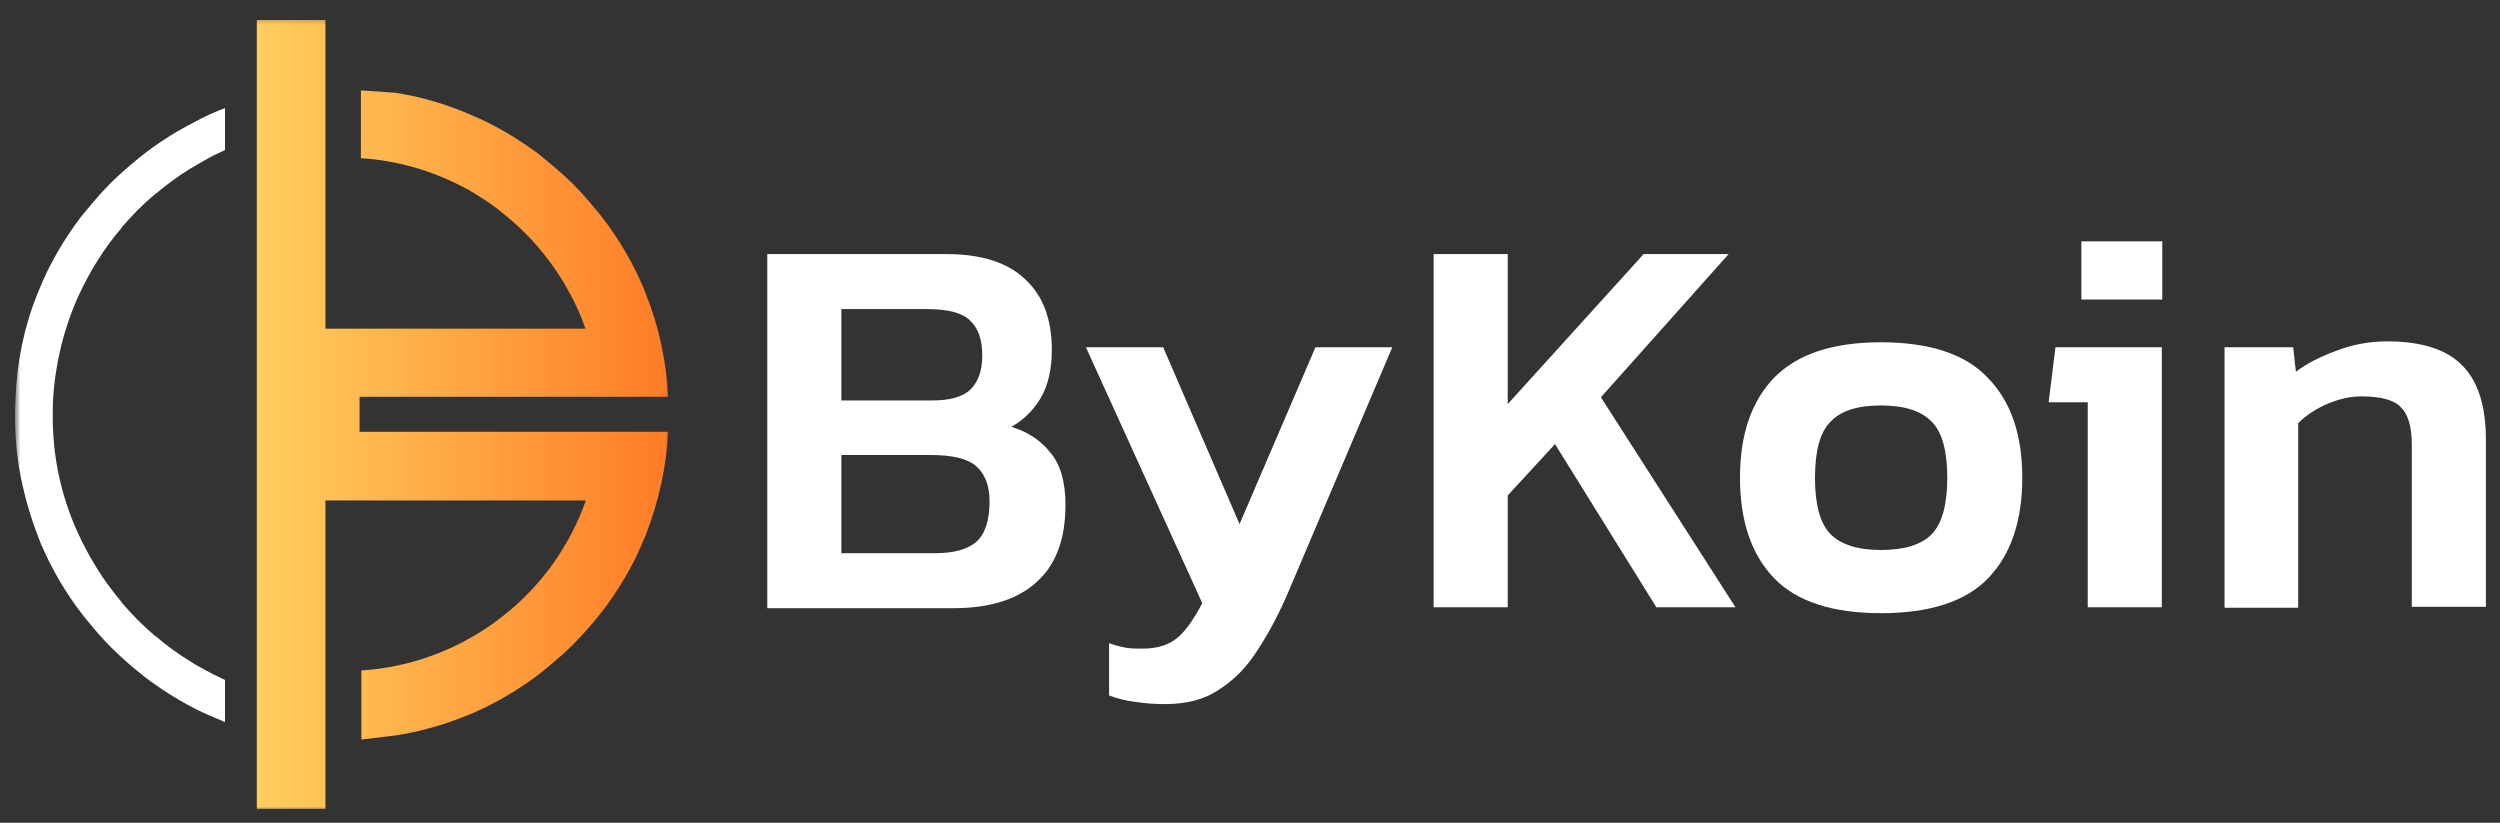 <svg width="550" height="181" viewBox="0 0 550 181" fill="none" xmlns="http://www.w3.org/2000/svg">
<rect x="0" y="0" width="550" height="181" fill="#333333" stroke="none"/>
<mask id="mask0_25_82" style="mask-type:luminance" maskUnits="userSpaceOnUse" x="3" y="4" width="145" height="175">
<path d="M147.2 4.2H3.5V178.1H147.2V4.2Z" fill="white"/>
</mask>
<g mask="url(#mask0_25_82)">
<path d="M147 95C146.6 102.8 144.9 110.4 142.1 117.6C141.3 119.5 140.5 121.4 139.6 123.2C139.3 123.8 138.9 124.5 138.6 125.1C137.2 127.7 135.6 130.2 133.9 132.6C133.3 133.4 132.7 134.3 132 135.1C130.6 136.9 129.2 138.5 127.7 140.1C126.7 141.2 125.6 142.3 124.5 143.3C122.9 144.8 121.2 146.2 119.5 147.6C118.7 148.2 117.9 148.9 117 149.5C114.6 151.2 112.1 152.8 109.5 154.2C108.9 154.5 108.2 154.9 107.6 155.2C105.8 156.1 103.9 157 102 157.7C99.5 158.7 97 159.5 94.5 160.2C92 160.9 89.5 161.4 87 161.8L79.5 162.7V147.5C87.4 147 95.1 144.8 102.1 141.1C102.7 140.8 103.3 140.4 103.9 140.1C107.6 138 111 135.4 114.1 132.6C115.1 131.6 116.2 130.6 117.1 129.6C120 126.5 122.5 123.1 124.6 119.4C125 118.8 125.3 118.2 125.6 117.6C126.9 115.2 128 112.6 128.9 110.1H71.6V178H56.5V4.4H71.6V72.3H128.8C127.9 69.7 126.8 67.2 125.5 64.8C125.2 64.2 124.8 63.6 124.5 63C122.4 59.3 119.8 55.9 117 52.8C116 51.8 115 50.7 114 49.8C112.6 48.5 111 47.2 109.5 46C107.7 44.6 105.8 43.4 103.8 42.2C103.2 41.8 102.6 41.5 102 41.2C95 37.5 87.3 35.3 79.4 34.8V19.9L86.9 20.4C92.1 21.2 97.1 22.6 102 24.6C103.9 25.4 105.8 26.2 107.6 27.1C108.2 27.4 108.9 27.8 109.5 28.1C112.1 29.5 114.6 31.1 117 32.8C117.9 33.4 118.7 34 119.5 34.7C121.2 36.1 122.9 37.5 124.5 39C125.6 40 126.7 41.1 127.7 42.2C129.2 43.8 130.6 45.5 132 47.2C132.6 48 133.3 48.9 133.9 49.7C135.6 52.1 137.2 54.6 138.6 57.2C138.9 57.8 139.3 58.5 139.6 59.1C140.5 60.9 141.4 62.8 142.1 64.7C145 71.9 146.6 79.6 147 87.3H79.1V95H147Z" fill="url(#paint0_linear_25_82)"/>
<path d="M49 24.5V32.7C47.7 33.3 46.4 33.9 45.2 34.6C44 35.3 42.7 36 41.4 36.8C38.8 38.4 36.4 40.2 34 42.2H33.8V42.3C31.1 44.6 28.7 47 26.4 49.7L26.3 49.9C24.3 52.2 22.5 54.7 20.9 57.3C20.1 58.5 19.4 59.8 18.7 61.1C18 62.4 17.4 63.6 16.8 64.9C13.6 72 11.7 79.7 11.2 87.5C11.1 88.8 11.1 90 11.1 91.3C11.1 92.6 11.1 93.8 11.2 95.1C11.6 102.9 13.5 110.6 16.8 117.7C17.4 119 18 120.2 18.7 121.5C19.4 122.8 20.1 124 20.9 125.3C22.5 127.9 24.3 130.3 26.3 132.7L26.4 132.9C28.7 135.6 31.1 138 33.8 140.3L34 140.4C36.3 142.4 38.8 144.2 41.4 145.8C42.6 146.6 43.9 147.3 45.2 148C46.5 148.7 47.7 149.3 49 149.9V158.1C47.1 157.3 45.2 156.5 43.4 155.6C42.8 155.3 42.1 154.9 41.5 154.6C38.9 153.2 36.4 151.6 34 149.9C33.2 149.3 32.3 148.7 31.5 148C29.7 146.6 28.1 145.2 26.5 143.7C25.4 142.7 24.3 141.6 23.3 140.5C21.8 138.9 20.4 137.2 19 135.5C18.4 134.7 17.7 133.8 17.1 133C15.4 130.6 13.8 128.1 12.4 125.5C12.1 124.9 11.7 124.2 11.4 123.6C10.5 121.8 9.6 119.9 8.9 118C7 113.1 5.6 108.1 4.7 102.9C4.3 100.4 4 97.9 3.9 95.4C3.8 94.2 3.8 92.9 3.8 91.6C3.8 90.3 3.8 89.1 3.9 87.8C4.2 79.7 5.8 72 8.7 64.8C9.5 62.9 10.3 61 11.2 59.2C11.5 58.6 11.9 57.9 12.2 57.3C13.6 54.7 15.2 52.2 16.9 49.8C17.5 49 18.1 48.1 18.8 47.3C20.2 45.6 21.6 43.9 23.1 42.3C24.1 41.2 25.2 40.1 26.3 39.1C27.9 37.6 29.6 36.2 31.3 34.8C32.1 34.2 33 33.5 33.8 32.9C36.2 31.2 38.7 29.6 41.3 28.2C41.9 27.9 42.6 27.5 43.2 27.2C45.2 26.1 47 25.3 49 24.5Z" fill="white" stroke="white" stroke-miterlimit="10"/>
</g>
<path d="M168.8 133.7V55.9H208.2C216 55.9 221.8 57.8 225.6 61.5C229.5 65.1 231.4 70.3 231.4 77C231.4 81.2 230.6 84.7 229 87.5C227.4 90.2 225.2 92.4 222.5 93.9C226.1 95 229 96.9 231.1 99.6C233.3 102.2 234.4 106 234.4 111.1C234.4 118.6 232.3 124.3 228 128.1C223.8 131.9 217.7 133.8 209.8 133.8H168.8V133.7ZM185.1 88.1H205.1C209 88.1 211.9 87.3 213.6 85.6C215.3 83.8 216.1 81.4 216.1 78.2C216.1 74.7 215.2 72.2 213.4 70.5C211.7 68.8 208.5 68 203.9 68H185.1V88.1ZM185.1 121.7H205.7C209.8 121.7 212.8 120.9 214.8 119.2C216.7 117.5 217.7 114.5 217.7 110.3C217.7 106.8 216.7 104.3 214.8 102.6C212.9 100.9 209.6 100.1 204.7 100.1H185.1V121.7Z" fill="white"/>
<path d="M256.3 154.9C253.8 154.9 251.6 154.7 249.7 154.4C247.8 154.2 245.9 153.7 244 153V141.5C245.4 142 246.6 142.3 247.7 142.5C248.9 142.7 250.1 142.7 251.3 142.7C254.6 142.7 257.1 141.9 258.9 140.4C260.8 138.9 262.6 136.3 264.5 132.7L238.9 76.4H255.9L272.7 115.3L289.4 76.4H306.3L283.7 129.6C281.6 134.6 279.3 139 276.8 142.8C274.4 146.7 271.5 149.6 268.2 151.7C265 153.9 261 154.9 256.3 154.9Z" fill="white"/>
<path d="M315.4 133.7V55.9H331.7V88.9L361.6 55.9H380.3L352.2 87.4L381.8 133.6H364.4L342.1 97.7L331.7 109V133.6H315.4V133.7Z" fill="white"/>
<path d="M413.8 134.9C403.1 134.9 395.2 132.3 390.3 127.2C385.3 122 382.8 114.6 382.8 105.1C382.8 95.6 385.3 88.3 390.3 83.1C395.4 77.9 403.2 75.3 413.8 75.3C424.5 75.3 432.4 77.9 437.3 83.1C442.4 88.3 444.9 95.6 444.9 105.1C444.9 114.6 442.4 122 437.4 127.2C432.5 132.3 424.6 134.9 413.8 134.9ZM413.8 121C419 121 422.8 119.8 425 117.5C427.3 115.1 428.4 110.9 428.4 105.1C428.4 99.3 427.3 95.1 425 92.8C422.7 90.4 419 89.2 413.8 89.2C408.6 89.2 404.9 90.4 402.7 92.8C400.4 95.1 399.3 99.2 399.3 105.1C399.3 111 400.4 115.1 402.7 117.5C405 119.8 408.7 121 413.8 121Z" fill="white"/>
<path d="M457.9 65.9V53.1H475.7V65.9H457.9ZM459.3 133.7V88.5H450.7L452.2 76.4H475.6V133.6H459.3V133.7Z" fill="white"/>
<path d="M489.4 133.7V76.4H504.5L505.1 81.8C507.4 80 510.4 78.5 513.9 77.2C517.5 75.8 521.3 75.1 525.2 75.1C532.8 75.1 538.3 76.9 541.7 80.4C545.2 83.9 546.9 89.4 546.9 96.8V133.5H530.6V97.8C530.6 93.9 529.8 91.2 528.2 89.6C526.7 88 523.8 87.2 519.5 87.2C517 87.2 514.5 87.8 511.9 88.9C509.4 90 507.3 91.4 505.6 93.1V133.7H489.4Z" fill="white"/>
<defs>
<linearGradient id="paint0_linear_25_82" x1="56.7" y1="91.208" x2="146.875" y2="91.208" gradientUnits="userSpaceOnUse">
<stop stop-color="#FFCF5F"/>
<stop offset="1" stop-color="#FF7C26"/>
</linearGradient>
</defs>
</svg>

